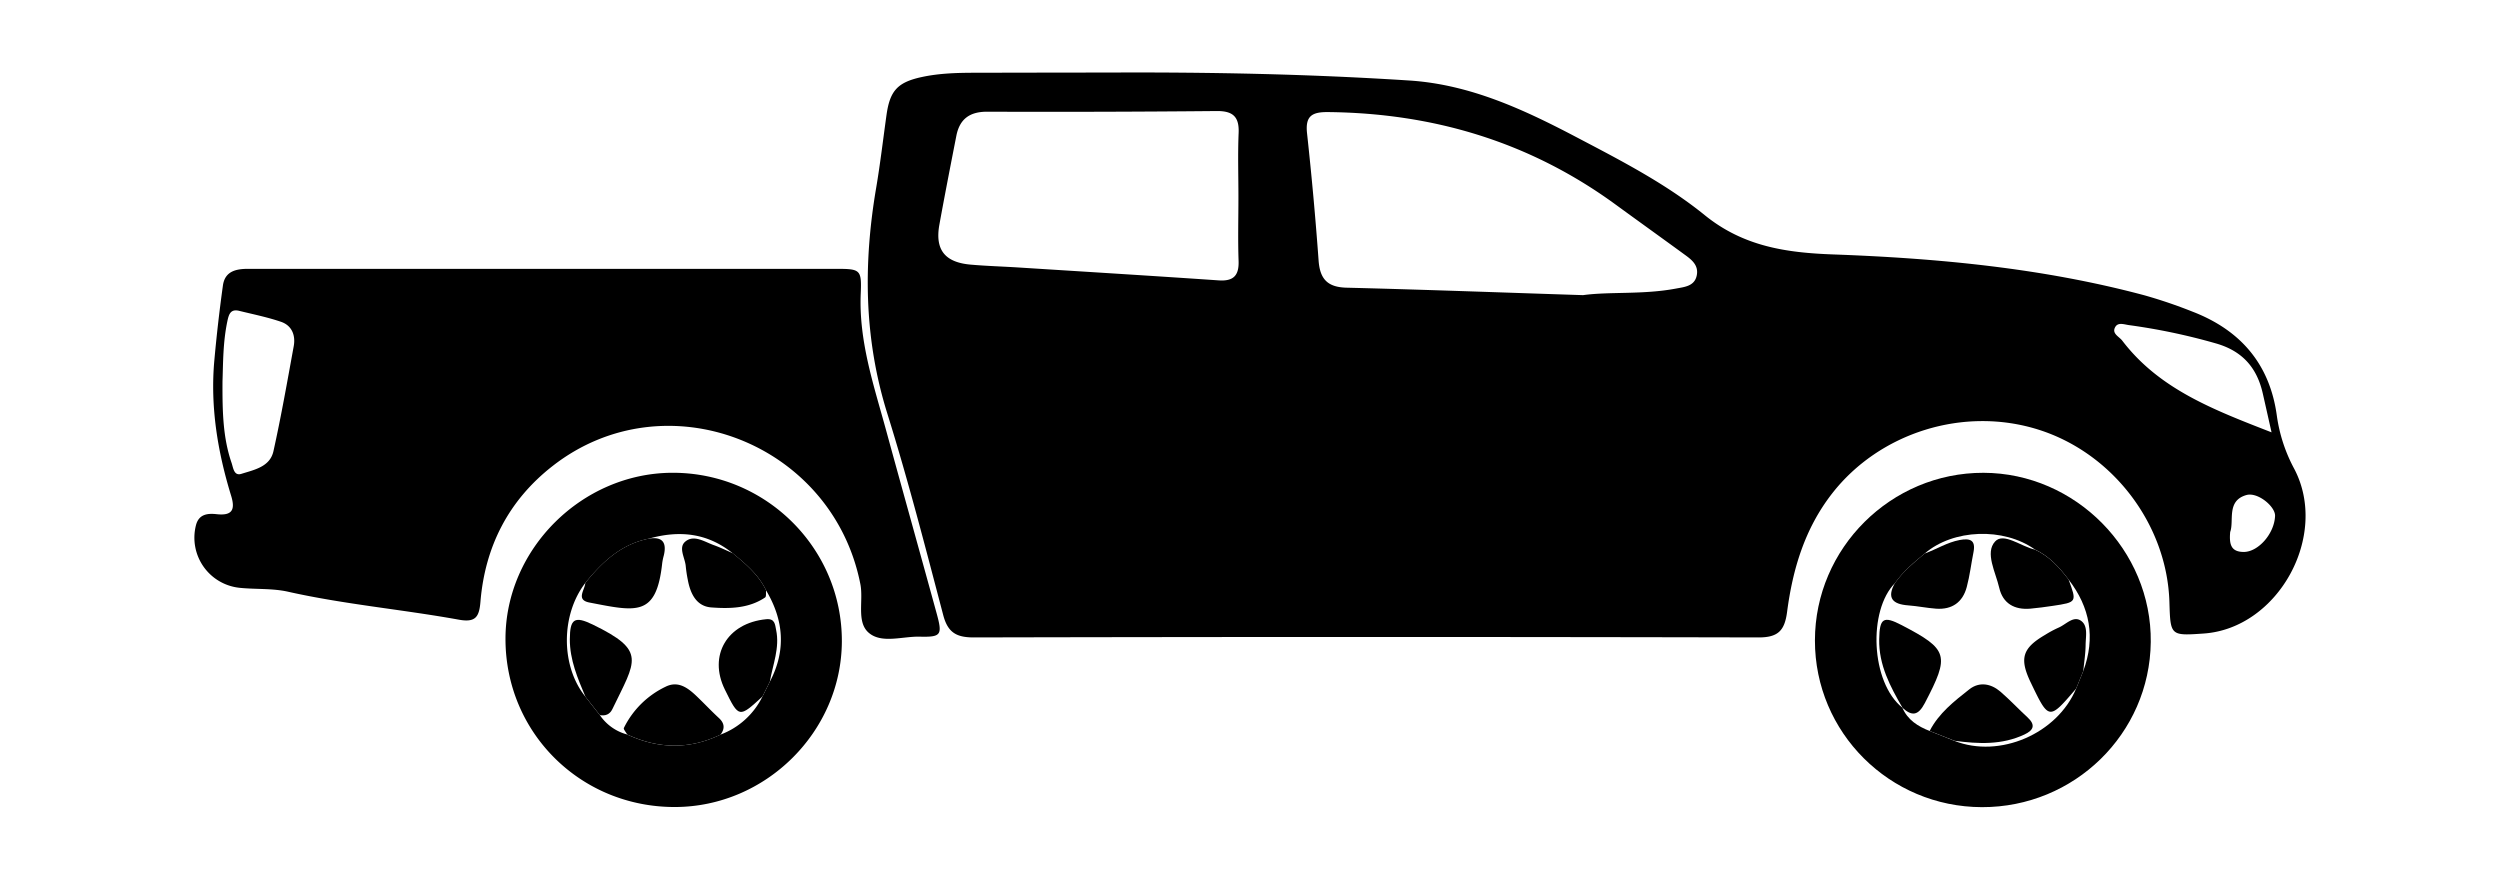 <?xml version="1.0" encoding="UTF-8"?> <svg xmlns="http://www.w3.org/2000/svg" id="Capa_1" data-name="Capa 1" viewBox="0 0 1080 380"><title>TV_CAMIONETA</title><path d="M479.37,31.34c43.19-.2,86.37.65,129.48,3.44,26.1,1.69,49.31,12.47,72,24.39C700.1,69.28,719.66,79.32,736.51,93c16.66,13.47,35.08,16.17,55.29,16.91,45.35,1.65,90.49,5.87,134.55,17.65a211.46,211.46,0,0,1,20.81,7.07c20.74,8,33.41,22.64,36.44,45a68.26,68.26,0,0,0,7.53,22.94c15.15,28.88-7,68.84-39.06,71.11-14.45,1-14.45,1-14.88-13.57-1-33.45-24.34-64.26-56.44-74.46-32.41-10.29-68.83,1.25-89.31,27.58-11.81,15.18-17,32.68-19.42,51.14-1.06,8-3.82,11-12.28,11q-169.54-.39-339.09,0c-7.5,0-11.19-2.12-13.17-9.62-7.67-29.15-15.18-58.38-24.17-87.13-10.08-32.26-10.4-64.59-4.81-97.44,1.77-10.44,3-21,4.46-31.44s4.69-14.13,15-16.41c8-1.76,16.17-1.91,24.33-1.9Q450.84,31.36,479.37,31.34ZM683.88,127.5c11.4-1.58,25.88-.15,40.09-2.83,3.7-.7,8-1,9-5.56s-2.27-7-5.37-9.23c-10.08-7.36-20.23-14.63-30.33-22-36.85-26.69-78.24-39-123.51-39.46-7-.07-9.92,1.67-9.12,9.15q3,27.49,5,55.07c.59,7.88,3.82,11.44,12.07,11.64C614.85,125.1,647.92,126.34,683.88,127.5ZM535,85.1c0-9.22-.3-18.46.09-27.66.3-7.09-2.54-9.54-9.53-9.47q-49.6.47-99.2.29c-7.51,0-11.79,3.2-13.21,10.37-2.5,12.77-5,25.53-7.32,38.33-2,10.92,2.32,16.38,13.51,17.36,6.75.59,13.53.79,20.29,1.21,28.93,1.84,57.87,3.61,86.8,5.59,6.36.44,8.85-2,8.64-8.36C534.74,103.55,535,94.32,535,85.1ZM981.31,186.77c-1.45-6.42-2.61-11.64-3.8-16.85-2.56-11.23-8.93-18.4-20.46-21.63a265.46,265.46,0,0,0-37.25-7.83c-2.09-.27-4.75-1.37-6,.79-1.65,2.85,1.61,4.1,3,5.89C932.83,168.17,956.39,177.07,981.31,186.77Zm-17.87,43.06c-.48,5.44.41,8.55,5.78,8.61,6.25.07,13.31-7.8,13.61-15.58.15-4-7.46-10.39-12.39-9C961.72,216.33,965.22,225,963.44,229.83Z"></path><path d="M235.19,116.14q62.74,0,125.49,0c11,0,11.6.14,11.16,10.65-.88,20.57,5.64,39.64,10.93,59,7.24,26.45,14.64,52.85,21.89,79.3,2.53,9.23,1.95,10.18-7.34,9.95-7.51-.18-16.56,3.14-22.11-1.76-5.29-4.67-2.12-13.86-3.54-21-12.06-61.06-84.2-89-132.9-51-19,14.8-29.23,34.73-31.21,58.64-.54,6.58-2.07,9.09-9.33,7.78-24.54-4.44-49.44-6.61-73.84-12.09-6.8-1.52-14-.95-21-1.69A21.76,21.76,0,0,1,84.63,227c1.23-5,5.16-5.29,9-4.87,6.75.74,8.05-2,6.23-7.93-5.86-19.09-9.07-38.55-7.26-58.57q1.46-16.19,3.7-32.3c.86-6.17,5.65-7.21,11-7.19,18.74.06,37.48,0,56.23,0ZM96.12,164.77c-.06,12.84.15,24.21,3.9,35.13.74,2.14,1,5.81,4.23,4.81,5.54-1.75,12.38-3,13.88-9.8,3.33-15,6-30.21,8.76-45.36.85-4.69-.77-8.94-5.55-10.55-5.87-2-12-3.23-18-4.71-3.74-.92-4.49,1.48-5.12,4.48C96.3,147.85,96.39,157.05,96.12,164.77Z"></path><path d="M291.63,348.63c-40.84.1-73.3-32.11-73.26-72.69,0-38.72,33-71.55,72-71.7,40.47-.15,73.45,32.63,73.31,72.87C363.53,316.07,330.84,348.53,291.63,348.63Zm19.64-31.28a33.13,33.13,0,0,0,18.12-16.46q1.59-3.19,3.17-6.37c7.11-13.48,6.06-26.62-1.62-39.48-3.23-6.75-8.77-11.42-14.39-16-11-8.89-23.26-10.06-36.42-6.3-11.86,2.41-20,10.09-27.28,19.1-10.64,13.81-10.61,36,.06,49.14q3.1,4,6.22,7.93a20.58,20.58,0,0,0,11.8,8.39C284.37,323.55,297.81,323.85,311.27,317.35Z"></path><path d="M856.19,348.69c-39.91-.09-72.18-32.28-72.14-72,0-39.88,32.86-72.53,72.81-72.44,39.74.09,72.71,33.43,72.27,73.09S896.08,348.78,856.19,348.69Zm40.7-51.22,3.09-7.6c5.33-14.36,2.93-27.48-6.34-39.49-4-5.27-8.39-10.15-14.56-13-13.49-9.65-35.37-8.85-47.61,1.75-4.69,3.85-9.33,7.75-12.85,12.78-11.65,11.72-10.54,42.86,3.28,53.89l-.09-.09c2.28,5.3,6.71,8.08,11.81,10.08l10.72,4.28C863.8,327.74,888.75,317,896.89,297.47Z"></path><path d="M270.93,317.28c-.5-1-1.69-2.24-1.41-2.82a38.59,38.59,0,0,1,18-17.79c6.15-3.07,10.76,1.45,14.92,5.54,2.72,2.66,5.35,5.42,8.15,8,2.44,2.26,2.62,4.56.68,7.15C297.81,323.85,284.37,323.55,270.93,317.28Z"></path><path d="M280.13,232.72c6.08-1.05,8,1.65,6.61,7.33a24.94,24.94,0,0,0-.66,3.18c-2.51,23.34-11.08,21-31.46,17.06-6-1.16-1.92-5.47-1.77-8.47C260.09,242.81,268.27,235.13,280.13,232.72Z"></path><path d="M330.94,255c-.12,1.06.16,2.71-.41,3.1-7.08,4.78-15.33,4.89-23.24,4.31-6.55-.49-9.11-6.12-10.2-12.12a56.62,56.62,0,0,1-.84-5.63c-.28-3.66-3.39-8.15-.11-10.77,3.69-3,8.2.17,12.18,1.59,2.8,1,5.49,2.32,8.23,3.5C322.17,243.62,327.71,248.29,330.94,255Z"></path><path d="M329.39,300.89c-10.17,9.33-10.17,9.33-16.25-3-7.26-14.76,1-28.77,17.88-30.39,3.79-.36,3.79,2.34,4.26,4.6,1.64,7.76-1.43,15-2.72,22.42C331.51,296.64,330.45,298.76,329.39,300.89Z"></path><path d="M252.91,301c-3.37-8-6.77-15.95-6.74-24.82s2-10.19,9.85-6.39c23.42,11.39,18.71,15.41,8.51,36.58-1.08,2.24-3,3-5.4,2.56Q256,304.93,252.91,301Z"></path><path d="M893.64,250.38c3.6,9.77,3.6,9.79-6.84,11.35-3.22.48-6.45.92-9.68,1.21-6.87.6-11.9-2.25-13.45-9s-6.24-15.13-1.81-20c3.69-4.09,11.27,2.19,17.22,3.49C885.25,240.23,889.62,245.11,893.64,250.38Z"></path><path d="M831.47,239.11c5.08-1.8,9.66-4.8,15.09-5.82,4.51-.84,7,0,6,5.18-1,5-1.6,10.16-2.92,15.11-1.75,6.61-6.37,9.86-13.25,9.37-4-.29-8-1.13-12.07-1.43-6.64-.5-9.37-3.11-5.72-9.63C822.14,246.86,826.78,243,831.47,239.11Z"></path><path d="M833.62,315.77c3.94-7.68,10.61-12.85,17.15-18,4.33-3.38,9.35-2.48,13.44,1.05S872,306.32,876,310c3.38,3.19,2.55,5.41-1.39,7.28-9.76,4.61-19.94,4.11-30.23,2.74Z"></path><path d="M896.89,297.47c-11.75,13.74-11.75,13.74-19.59-2.58-5-10.41-3.68-14.87,6.22-20.65a47.6,47.6,0,0,1,5.71-3.07c3.15-1.3,6.3-5.13,9.52-3.15,3.43,2.11,2.27,6.86,2.24,10.53s-.65,7.54-1,11.31Z"></path><path d="M821.9,305.78c-5.32-9.19-10.29-18.49-10.09-29.58.16-9.21,1.8-10.26,9.72-6.14,20.23,10.54,20.8,13,10,33.66-2.87,5.49-5.57,5.78-9.72,2Z"></path></svg> 